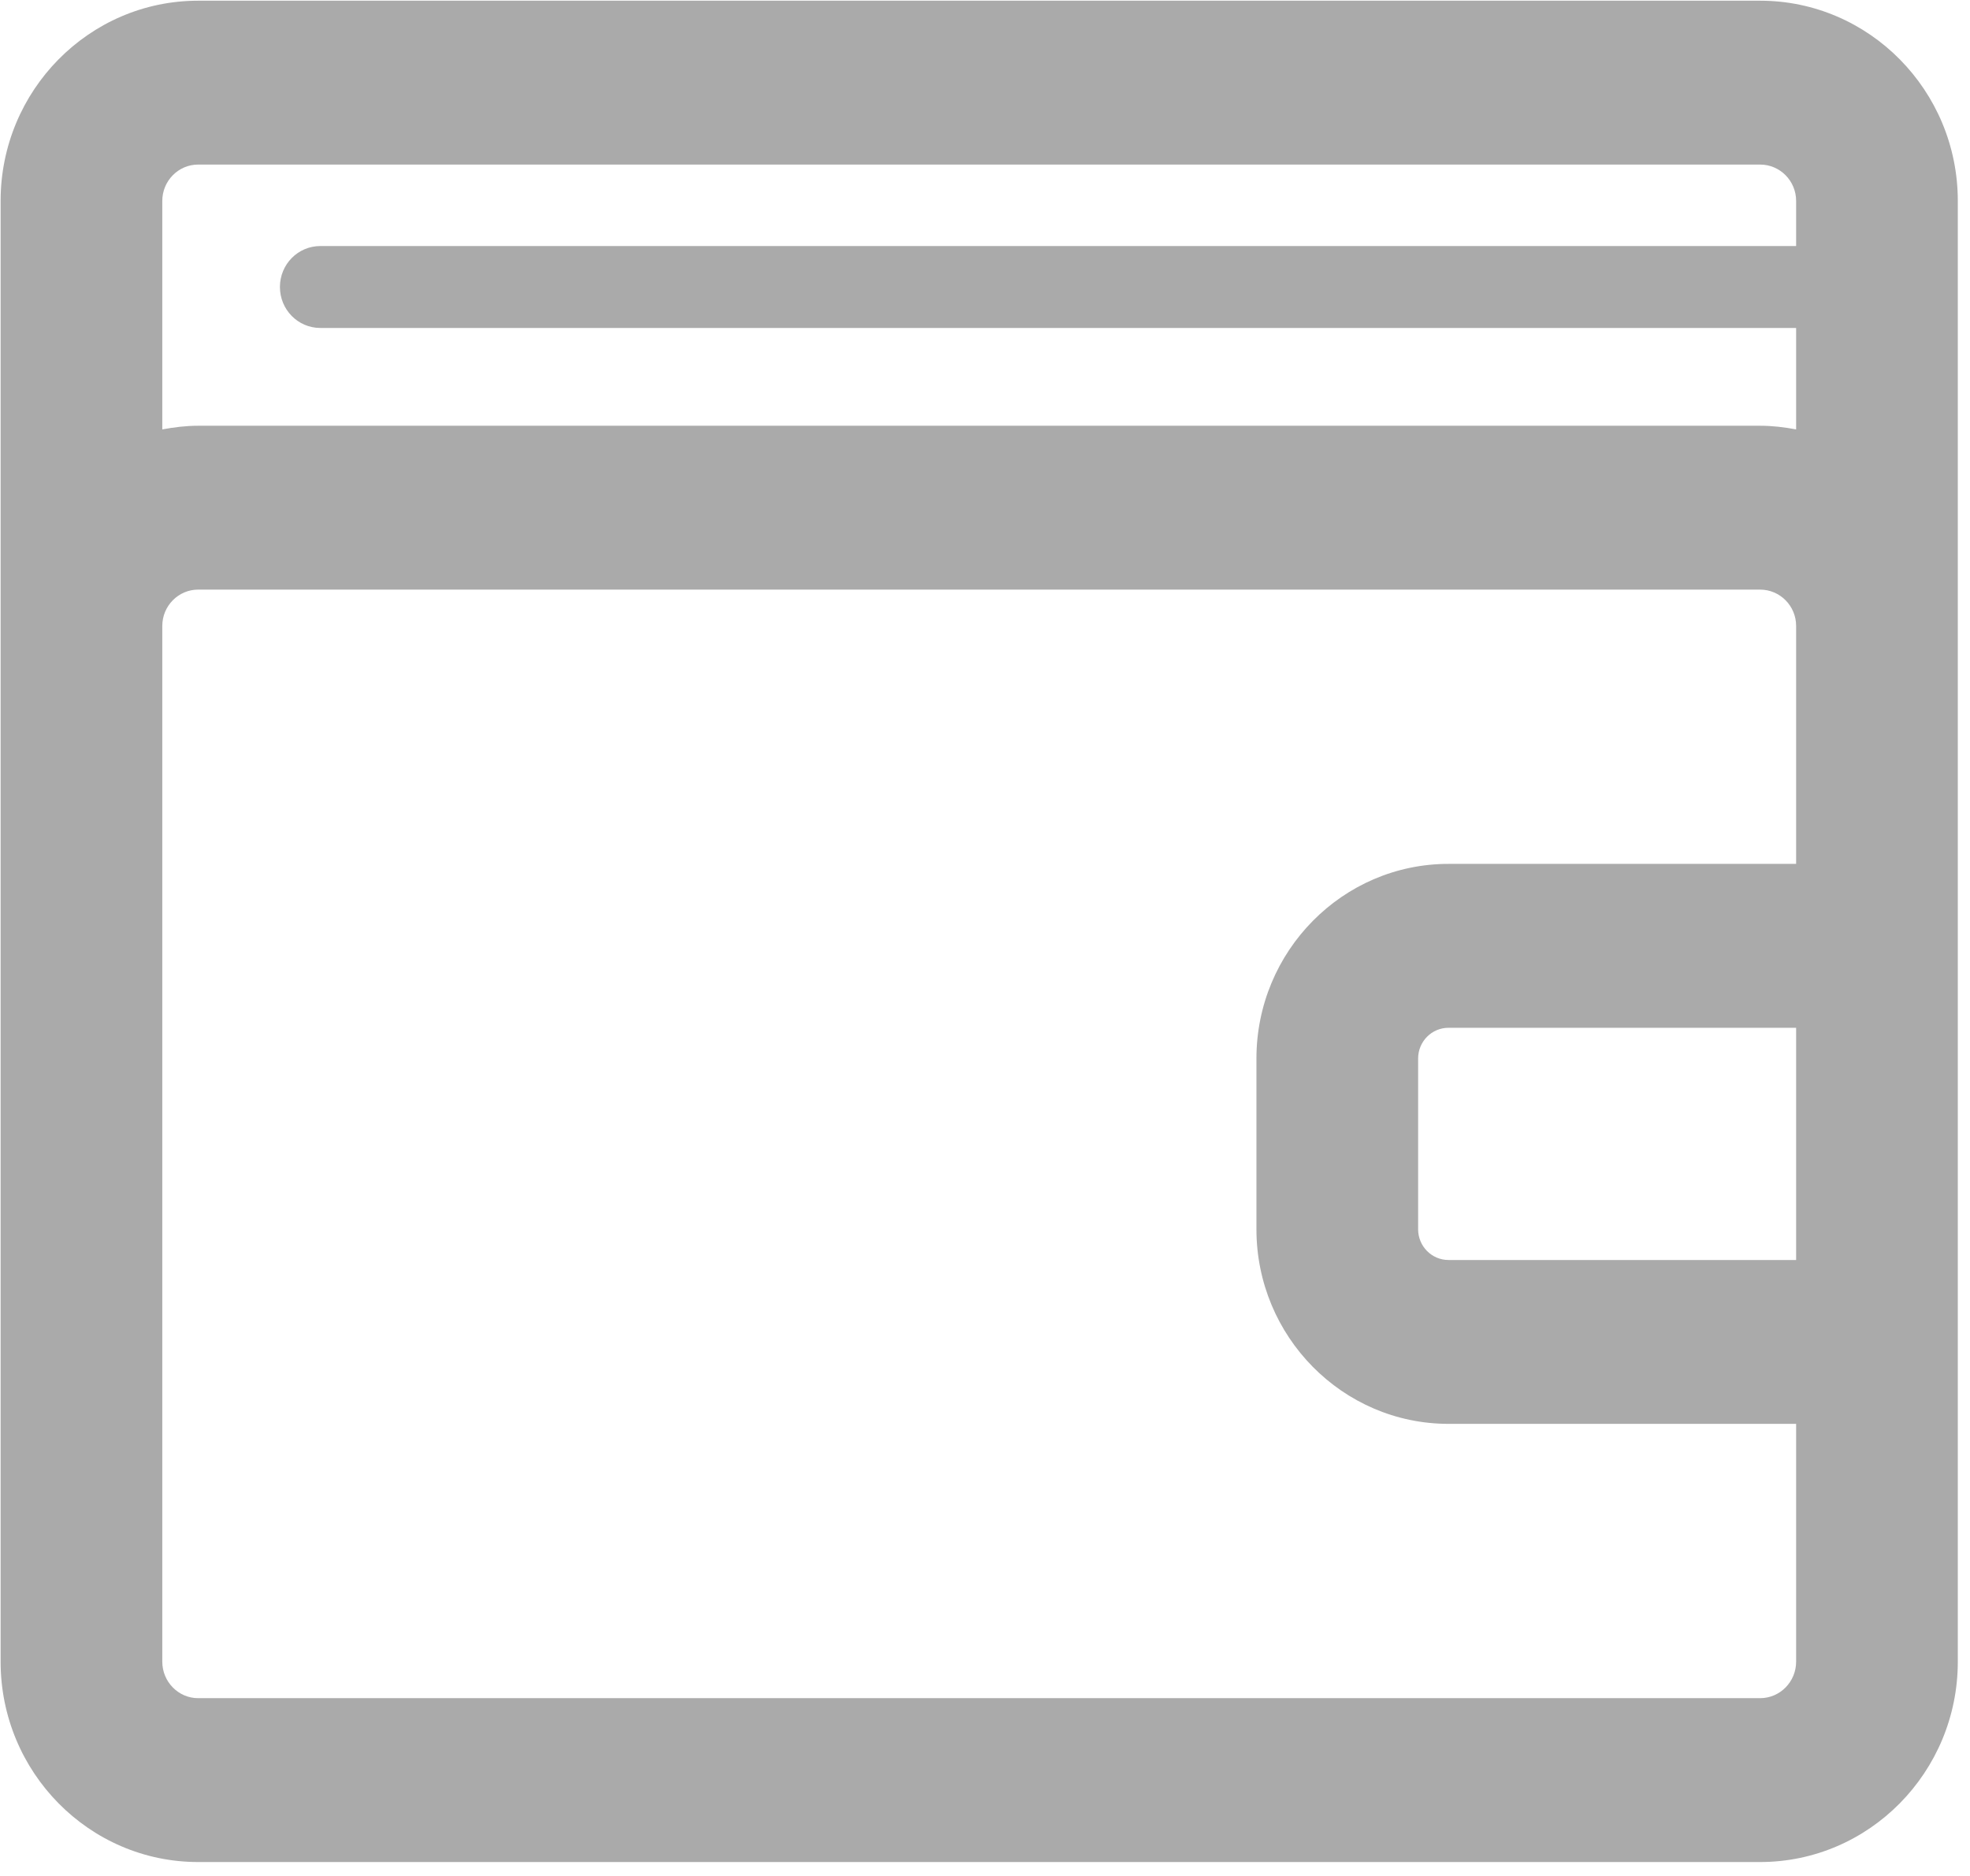 <svg xmlns="http://www.w3.org/2000/svg" xmlns:xlink="http://www.w3.org/1999/xlink" preserveAspectRatio="xMidYMid" width="42" height="40" viewBox="0 0 42 40" id="svg-1">
  <defs id="defs-2">
    
  </defs>
  <path d="M37.525,39.703 C37.525,39.703 4.224,39.703 4.224,39.703 C1.902,39.703 0.013,37.787 0.013,35.431 C0.013,35.431 0.013,13.870 0.013,13.870 C0.013,13.870 0.013,13.346 0.013,13.346 C0.013,13.346 0.013,4.284 0.013,4.284 C0.013,1.929 1.902,0.015 4.224,0.015 C4.224,0.015 37.525,0.015 37.525,0.015 C39.848,0.015 41.740,1.929 41.740,4.284 C41.740,4.284 41.740,13.346 41.740,13.346 C41.740,13.346 41.740,13.870 41.740,13.870 C41.740,13.870 41.740,35.431 41.740,35.431 C41.740,37.787 39.848,39.703 37.525,39.703 ZM38.293,21.915 C38.293,21.915 30.881,21.915 30.881,21.915 C30.524,21.915 30.234,22.208 30.234,22.570 C30.234,22.570 30.234,26.211 30.234,26.211 C30.234,26.572 30.524,26.866 30.881,26.866 C30.881,26.866 38.293,26.866 38.293,26.866 C38.293,26.866 38.293,21.915 38.293,21.915 ZM38.293,6.993 C38.293,6.993 6.830,6.993 6.830,6.993 C6.352,6.993 5.968,6.602 5.968,6.119 C5.968,5.637 6.352,5.246 6.830,5.246 C6.830,5.246 38.293,5.246 38.293,5.246 C38.293,5.246 38.293,4.284 38.293,4.284 C38.293,3.857 37.950,3.509 37.525,3.509 C37.525,3.509 4.224,3.509 4.224,3.509 C3.803,3.509 3.460,3.857 3.460,4.284 C3.460,4.284 3.460,9.156 3.460,9.156 C3.709,9.110 3.962,9.078 4.224,9.078 C4.224,9.078 37.525,9.078 37.525,9.078 C37.788,9.078 38.043,9.109 38.293,9.156 C38.293,9.156 38.293,6.993 38.293,6.993 ZM38.293,13.346 C38.293,12.920 37.950,12.572 37.525,12.572 C37.525,12.572 4.224,12.572 4.224,12.572 C3.803,12.572 3.460,12.920 3.460,13.346 C3.460,13.346 3.460,13.870 3.460,13.870 C3.460,13.870 3.460,35.431 3.460,35.431 C3.460,35.859 3.803,36.209 4.224,36.209 C4.224,36.209 37.525,36.209 37.525,36.209 C37.950,36.209 38.293,35.859 38.293,35.431 C38.293,35.431 38.293,30.360 38.293,30.360 C38.293,30.360 30.881,30.360 30.881,30.360 C28.625,30.360 26.787,28.499 26.787,26.211 C26.787,26.211 26.787,22.570 26.787,22.570 C26.787,20.282 28.625,18.420 30.881,18.420 C30.881,18.420 38.293,18.420 38.293,18.420 C38.293,18.420 38.293,13.870 38.293,13.870 C38.293,13.870 38.293,13.346 38.293,13.346 Z" id="path-1" class="cls-2" fill-rule="evenodd" fill="#aaaaaa" fill-opacity="1" type="solidColor"></path>
</svg>